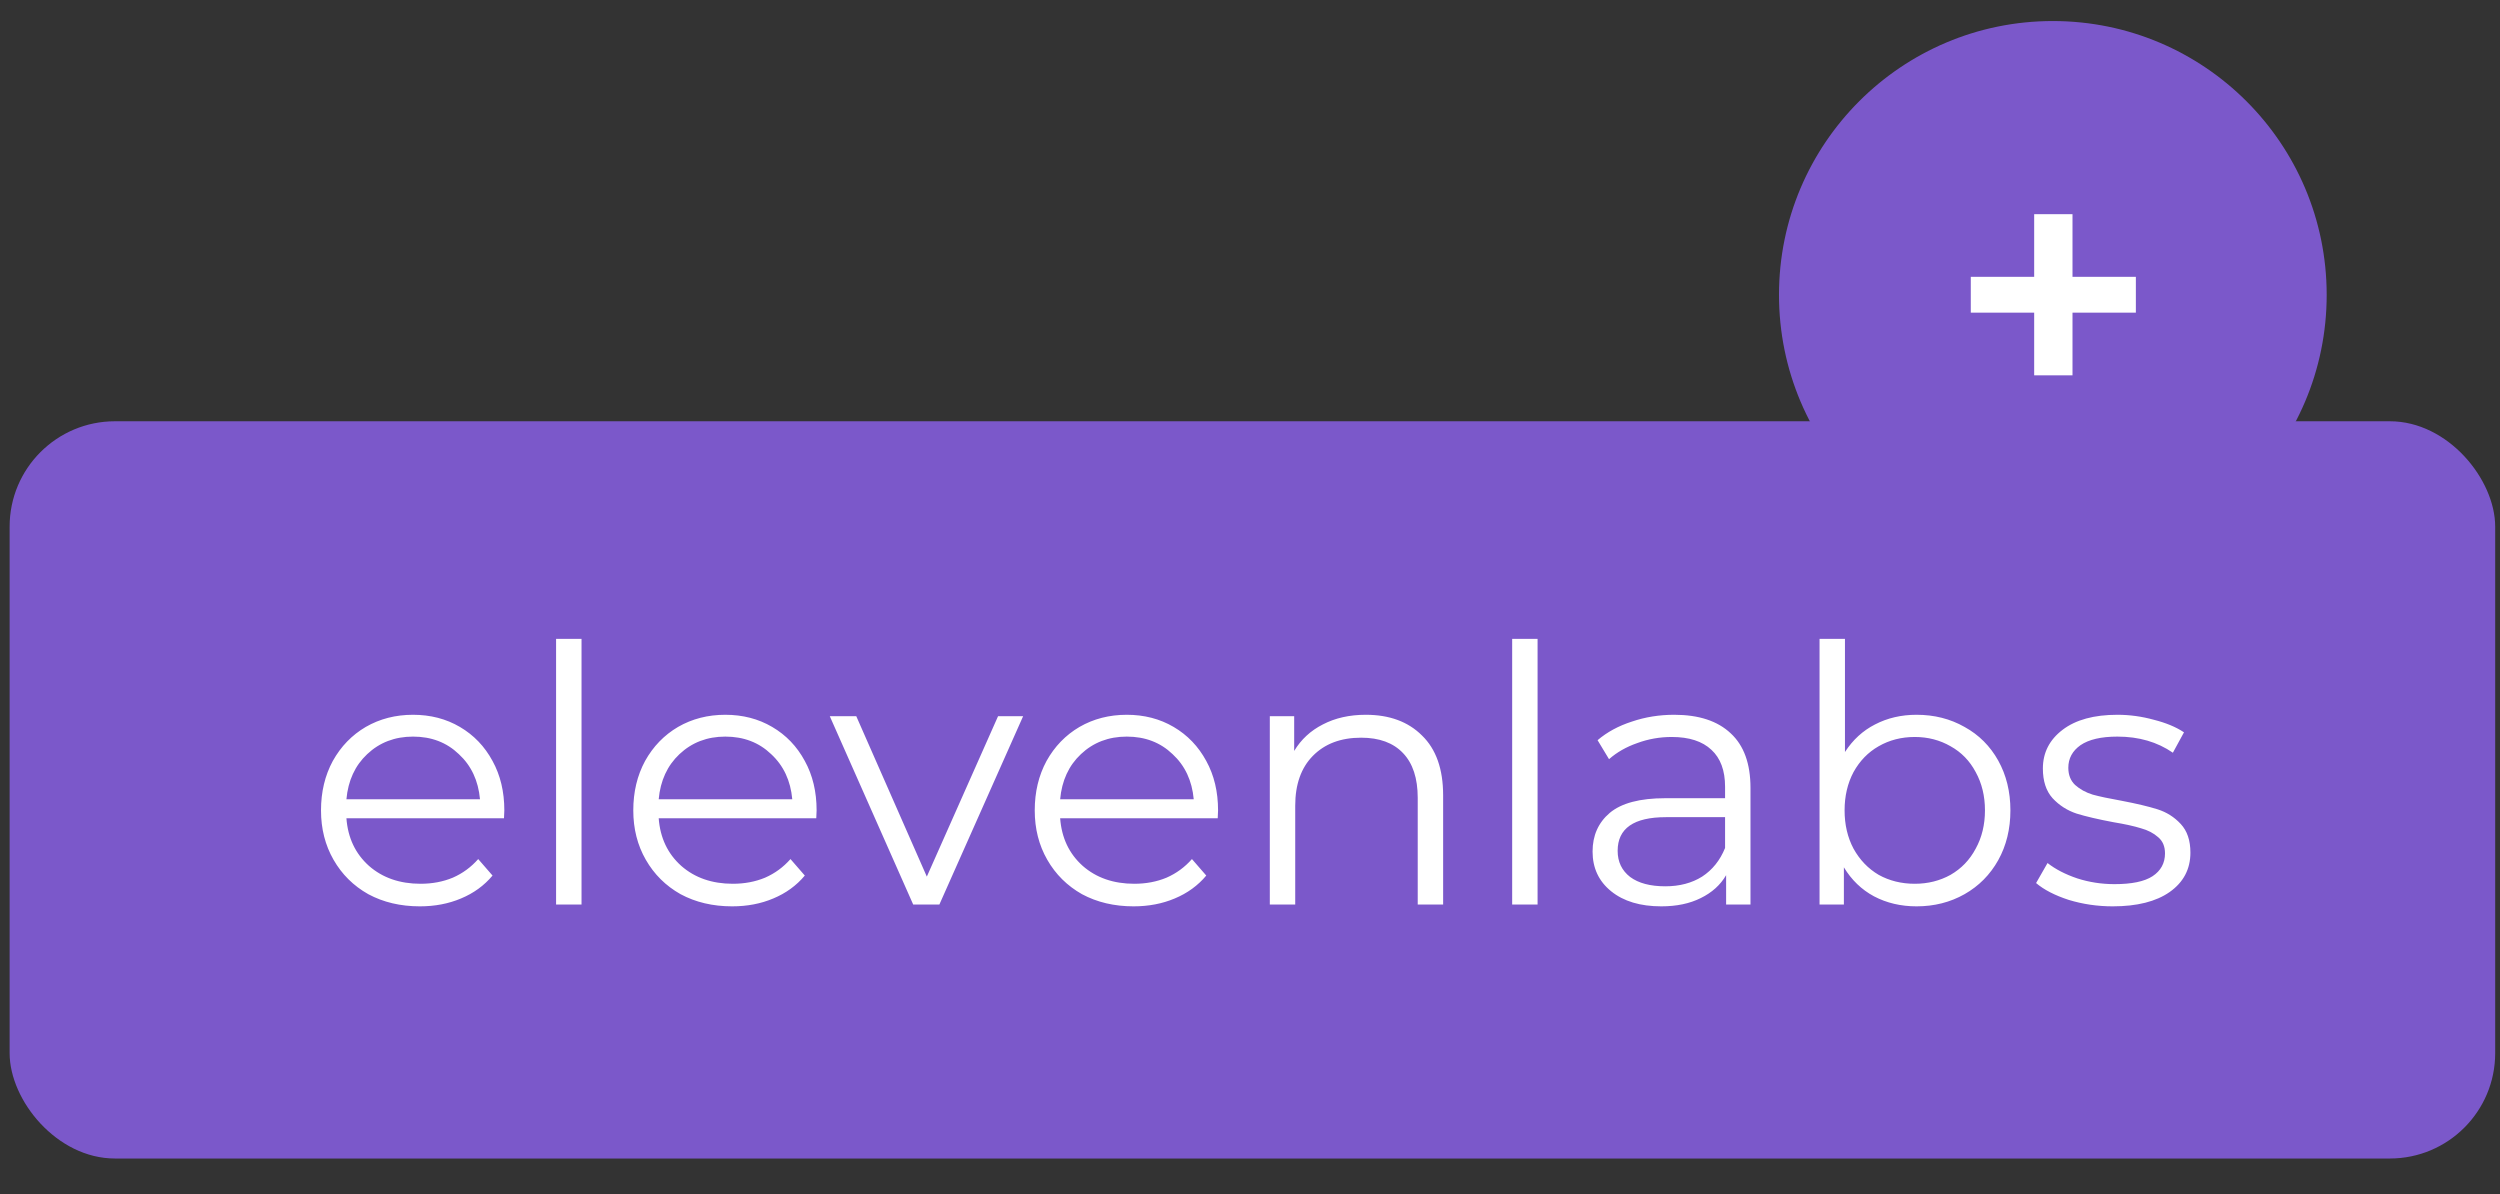 <?xml version="1.0" encoding="UTF-8"?> <svg xmlns="http://www.w3.org/2000/svg" width="67" height="32" viewBox="0 0 67 32" fill="none"><rect x="0" y="0" width="67" height="32" fill="#333333" stroke="none"/><rect x="0.258" y="11.29" width="66.613" height="19.758" rx="2.823" fill="#7B58CA"></rect><circle cx="55.016" cy="7.903" r="7.339" fill="#7B58CA"></circle><path d="M13.507 21.929H9.284C9.323 22.454 9.524 22.879 9.889 23.206C10.253 23.525 10.714 23.685 11.271 23.685C11.584 23.685 11.872 23.631 12.134 23.522C12.397 23.407 12.624 23.241 12.816 23.023L13.2 23.465C12.976 23.733 12.694 23.938 12.355 24.079C12.022 24.22 11.655 24.29 11.252 24.29C10.733 24.29 10.273 24.181 9.87 23.964C9.473 23.74 9.163 23.433 8.939 23.042C8.715 22.652 8.603 22.211 8.603 21.718C8.603 21.225 8.708 20.784 8.919 20.394C9.137 20.003 9.431 19.7 9.802 19.482C10.18 19.264 10.602 19.156 11.069 19.156C11.536 19.156 11.955 19.264 12.326 19.482C12.697 19.7 12.989 20.003 13.2 20.394C13.411 20.777 13.516 21.219 13.516 21.718L13.507 21.929ZM11.069 19.741C10.583 19.741 10.173 19.898 9.841 20.211C9.514 20.518 9.329 20.922 9.284 21.421H12.864C12.819 20.922 12.63 20.518 12.297 20.211C11.971 19.898 11.562 19.741 11.069 19.741ZM14.903 17.121H15.585V24.242H14.903V17.121ZM21.876 21.929H17.653C17.692 22.454 17.893 22.879 18.258 23.206C18.622 23.525 19.083 23.685 19.64 23.685C19.953 23.685 20.241 23.631 20.503 23.522C20.766 23.407 20.993 23.241 21.185 23.023L21.569 23.465C21.345 23.733 21.063 23.938 20.724 24.079C20.392 24.22 20.024 24.29 19.62 24.29C19.102 24.29 18.642 24.181 18.239 23.964C17.842 23.74 17.532 23.433 17.308 23.042C17.084 22.652 16.972 22.211 16.972 21.718C16.972 21.225 17.077 20.784 17.288 20.394C17.506 20.003 17.8 19.7 18.171 19.482C18.549 19.264 18.971 19.156 19.438 19.156C19.905 19.156 20.324 19.264 20.695 19.482C21.067 19.7 21.358 20.003 21.569 20.394C21.78 20.777 21.885 21.219 21.885 21.718L21.876 21.929ZM19.438 19.741C18.952 19.741 18.543 19.898 18.21 20.211C17.884 20.518 17.698 20.922 17.653 21.421H21.233C21.188 20.922 20.999 20.518 20.667 20.211C20.34 19.898 19.931 19.741 19.438 19.741ZM27.42 19.194L25.175 24.242H24.474L22.238 19.194H22.948L24.839 23.493L26.748 19.194H27.42ZM32.635 21.929H28.412C28.451 22.454 28.652 22.879 29.017 23.206C29.381 23.525 29.842 23.685 30.399 23.685C30.712 23.685 31 23.631 31.262 23.522C31.525 23.407 31.752 23.241 31.944 23.023L32.328 23.465C32.104 23.733 31.822 23.938 31.483 24.079C31.15 24.22 30.782 24.29 30.379 24.29C29.861 24.29 29.401 24.181 28.997 23.964C28.601 23.74 28.291 23.433 28.067 23.042C27.843 22.652 27.731 22.211 27.731 21.718C27.731 21.225 27.836 20.784 28.047 20.394C28.265 20.003 28.559 19.7 28.93 19.482C29.308 19.264 29.73 19.156 30.197 19.156C30.664 19.156 31.083 19.264 31.454 19.482C31.825 19.7 32.116 20.003 32.328 20.394C32.539 20.777 32.644 21.219 32.644 21.718L32.635 21.929ZM30.197 19.741C29.711 19.741 29.301 19.898 28.969 20.211C28.642 20.518 28.457 20.922 28.412 21.421H31.992C31.947 20.922 31.758 20.518 31.425 20.211C31.099 19.898 30.69 19.741 30.197 19.741ZM36.603 19.156C37.236 19.156 37.739 19.341 38.11 19.712C38.487 20.077 38.676 20.611 38.676 21.315V24.242H37.995V21.382C37.995 20.858 37.864 20.458 37.601 20.183C37.339 19.907 36.965 19.77 36.478 19.77C35.934 19.77 35.503 19.933 35.183 20.259C34.869 20.579 34.712 21.024 34.712 21.593V24.242H34.031V19.194H34.684V20.125C34.869 19.818 35.125 19.581 35.452 19.415C35.784 19.242 36.168 19.156 36.603 19.156ZM40.526 17.121H41.207V24.242H40.526V17.121ZM44.869 19.156C45.528 19.156 46.033 19.322 46.385 19.655C46.737 19.981 46.913 20.467 46.913 21.113V24.242H46.26V23.455C46.107 23.717 45.88 23.922 45.579 24.069C45.285 24.216 44.933 24.29 44.523 24.29C43.96 24.29 43.513 24.156 43.18 23.887C42.847 23.618 42.681 23.263 42.681 22.822C42.681 22.393 42.834 22.047 43.142 21.785C43.455 21.523 43.951 21.392 44.629 21.392H46.232V21.085C46.232 20.65 46.11 20.32 45.867 20.096C45.624 19.866 45.269 19.751 44.802 19.751C44.482 19.751 44.175 19.805 43.88 19.914C43.586 20.016 43.333 20.16 43.122 20.346L42.815 19.837C43.071 19.619 43.378 19.453 43.736 19.338C44.095 19.216 44.472 19.156 44.869 19.156ZM44.629 23.753C45.013 23.753 45.342 23.666 45.617 23.493C45.892 23.314 46.097 23.058 46.232 22.726V21.9H44.648C43.785 21.9 43.353 22.201 43.353 22.802C43.353 23.097 43.465 23.33 43.688 23.503C43.912 23.669 44.226 23.753 44.629 23.753ZM51.364 19.156C51.838 19.156 52.267 19.264 52.65 19.482C53.034 19.693 53.335 19.994 53.553 20.384C53.77 20.774 53.879 21.219 53.879 21.718C53.879 22.217 53.77 22.662 53.553 23.052C53.335 23.442 53.034 23.746 52.65 23.964C52.267 24.181 51.838 24.29 51.364 24.29C50.942 24.29 50.562 24.2 50.222 24.021C49.89 23.842 49.621 23.583 49.416 23.244V24.242H48.764V17.121H49.445V20.154C49.656 19.827 49.925 19.581 50.251 19.415C50.584 19.242 50.955 19.156 51.364 19.156ZM51.316 23.685C51.668 23.685 51.988 23.605 52.276 23.445C52.564 23.279 52.788 23.046 52.948 22.745C53.114 22.444 53.197 22.102 53.197 21.718C53.197 21.334 53.114 20.992 52.948 20.691C52.788 20.39 52.564 20.16 52.276 20C51.988 19.834 51.668 19.751 51.316 19.751C50.958 19.751 50.635 19.834 50.347 20C50.066 20.16 49.842 20.39 49.675 20.691C49.515 20.992 49.435 21.334 49.435 21.718C49.435 22.102 49.515 22.444 49.675 22.745C49.842 23.046 50.066 23.279 50.347 23.445C50.635 23.605 50.958 23.685 51.316 23.685ZM56.621 24.29C56.211 24.29 55.818 24.232 55.441 24.117C55.069 23.996 54.778 23.845 54.567 23.666L54.874 23.129C55.085 23.295 55.351 23.433 55.671 23.541C55.991 23.644 56.323 23.695 56.669 23.695C57.13 23.695 57.469 23.625 57.686 23.484C57.91 23.337 58.022 23.132 58.022 22.87C58.022 22.684 57.961 22.54 57.84 22.438C57.718 22.329 57.565 22.249 57.379 22.198C57.194 22.14 56.947 22.086 56.64 22.035C56.231 21.958 55.901 21.881 55.652 21.804C55.402 21.721 55.188 21.584 55.009 21.392C54.836 21.2 54.749 20.934 54.749 20.595C54.749 20.173 54.925 19.827 55.277 19.559C55.629 19.29 56.119 19.156 56.746 19.156C57.072 19.156 57.398 19.2 57.724 19.29C58.051 19.373 58.319 19.485 58.531 19.626L58.233 20.173C57.817 19.885 57.322 19.741 56.746 19.741C56.311 19.741 55.981 19.818 55.757 19.971C55.54 20.125 55.431 20.326 55.431 20.576C55.431 20.768 55.492 20.922 55.613 21.037C55.741 21.152 55.898 21.238 56.084 21.296C56.269 21.347 56.525 21.401 56.851 21.459C57.254 21.536 57.577 21.612 57.821 21.689C58.064 21.766 58.272 21.897 58.444 22.083C58.617 22.268 58.703 22.524 58.703 22.85C58.703 23.292 58.518 23.644 58.147 23.906C57.782 24.162 57.273 24.29 56.621 24.29Z" fill="white"></path><path d="M57.241 8.379H55.543V10.059H54.516V8.379H52.817V7.419H54.516V5.74H55.543V7.419H57.241V8.379Z" fill="white"></path></svg> 